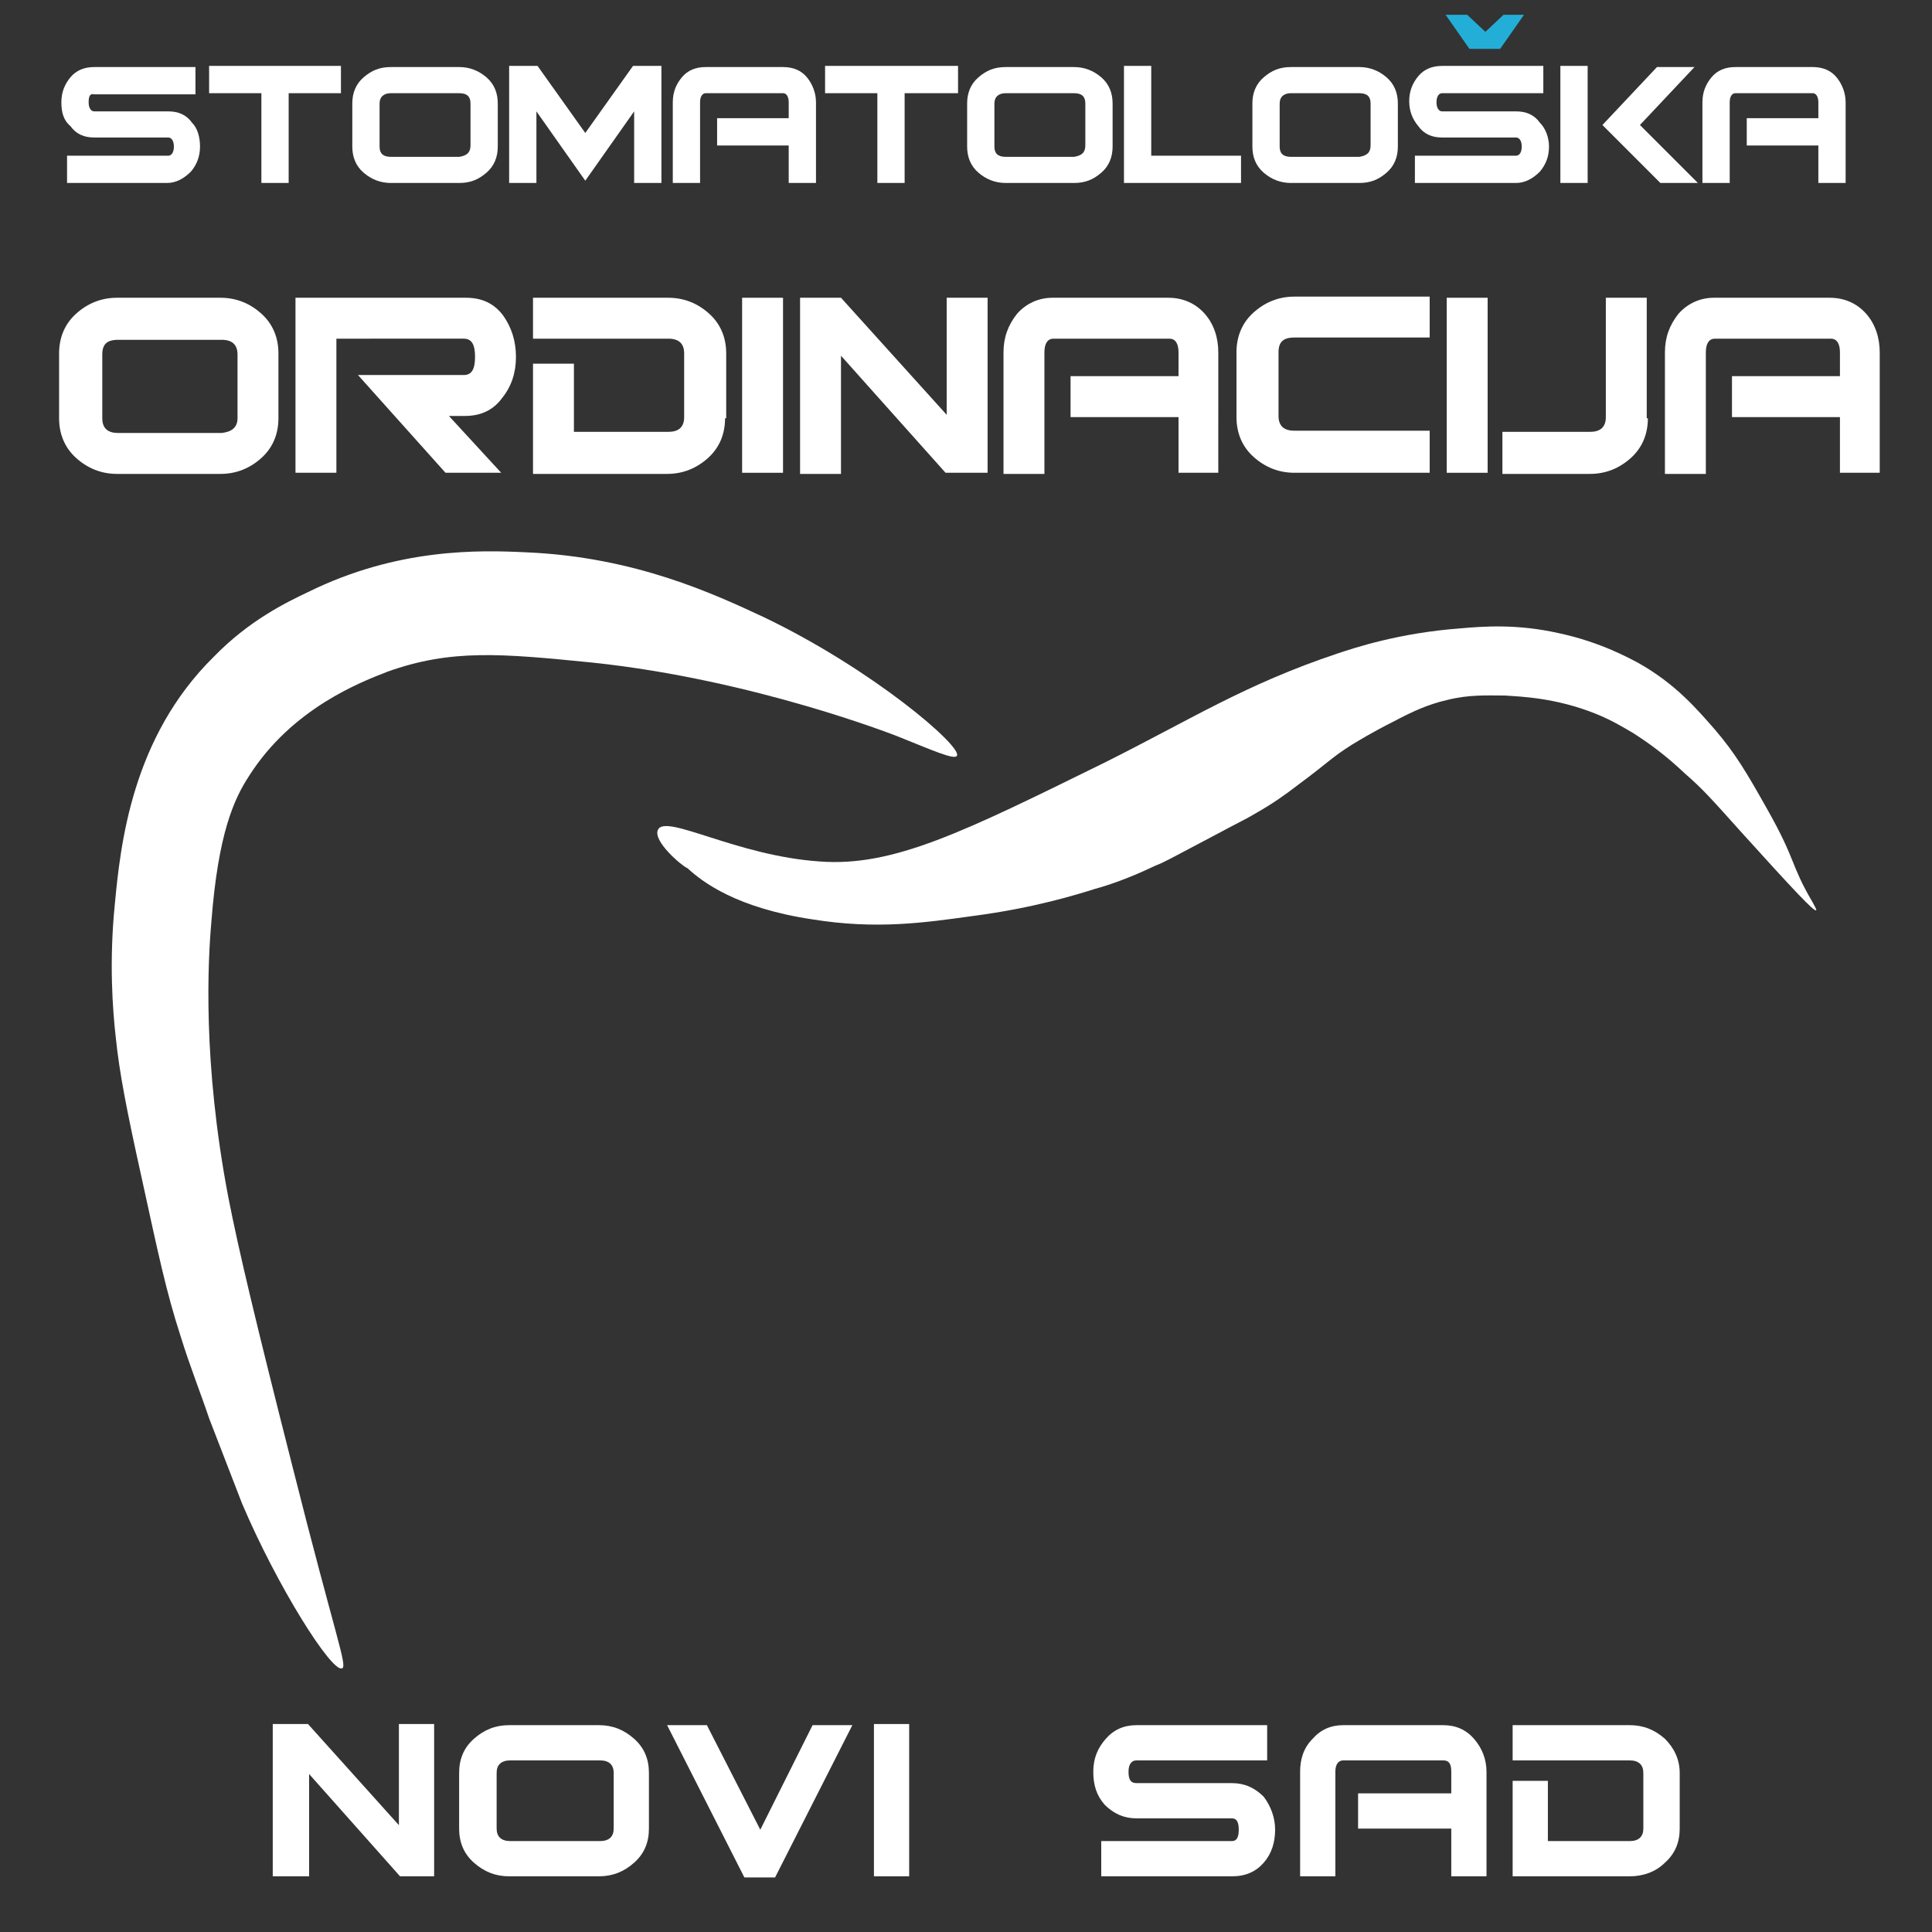 <?xml version="1.0" encoding="utf-8"?>
<!-- Generator: Adobe Illustrator 20.0.0, SVG Export Plug-In . SVG Version: 6.00 Build 0)  -->
<svg version="1.1" id="Layer_1" xmlns="http://www.w3.org/2000/svg" xmlns:xlink="http://www.w3.org/1999/xlink" x="0px" y="0px"
	 viewBox="0 0 170 170" style="enable-background:new 0 0 170 170;" xml:space="preserve">
<rect x="0" y="0" width="170" height="170" fill="#333333" stroke="none"/>
<style type="text/css">
	.st0{fill:#FFFFFF;}
	.st1{fill:#23AED7;}
</style>
<path class="st0" d="M30.1,146.8c0.5-0.2-0.6-2.8-4.4-17.9c0,0,0,0,0,0c-3.2-12.6-4.7-18.9-5.6-23.5c-2.3-12-1.8-20.9-1.5-24.3
	c0.6-7.8,2-10.8,3.3-12.8c3.8-6,9.9-8.3,12.2-9.2c5.6-2,10-1.6,18-0.8C66.4,59.8,79,64.8,79,64.8c3,1.2,5,2.1,5.2,1.7
	c0.5-0.8-7.4-7.6-17-12.2c-4.3-2-11.3-5.3-20.9-5.7c-4.1-0.2-11.3-0.4-19.2,3.5c-1.9,0.9-5.2,2.5-8.3,5.7
	c-7.2,7.1-8.2,16.5-8.7,21.8c-0.5,5-0.2,9.2,0.1,11.8c0.3,2.9,0.9,6.1,2.3,12.4c1.4,6.4,2.1,9.8,3.4,13.8c0.8,2.6,1.8,5.1,2.5,7.2
	c1,2.6,2.2,5.7,2.9,7.5C24.4,139.6,29.2,147.2,30.1,146.8z"/>
<path class="st0" d="M57.9,73c0.7-1.4,6.9,2.3,14.2,2.8c6.5,0.5,12.7-2.6,25.1-8.7c7.6-3.8,12.4-6.9,20.5-9.6
	c1.5-0.5,5.4-1.8,10.7-2.2c2.2-0.2,5.1-0.4,8.7,0.4c3.8,0.8,6.4,2.3,7,2.6c3.4,1.9,5.3,4.2,6.8,5.9c1.8,2.1,2.8,3.8,4.6,7
	c2.6,4.6,2,4.8,4,8.2c0.1,0.2,0.4,0.7,0.3,0.7c-0.2,0.1-1.9-1.7-6.6-6.9c-2.6-2.9-3.4-3.8-4.9-5.1c-1.8-1.7-3.2-2.7-4.6-3.6
	c-0.7-0.4-1.8-1.1-3.3-1.7c-3.5-1.4-6.5-1.5-8-1.6c-1.6,0-3.1-0.1-5.1,0.4c-1.7,0.4-3,1-4.7,1.9c-1.8,0.9-3.1,1.7-3.6,2
	c-1.9,1.2-2,1.5-4.7,3.5c-1.3,1-2.3,1.7-3.7,2.5c-1,0.6-1.3,0.7-4.1,2.2c-4,2.1-3.9,2.1-4.9,2.5c-2.3,1.1-4.1,1.7-5.2,2
	c-1.6,0.5-5.4,1.7-10.8,2.4c-4.3,0.6-8.5,1.2-14.1,0.3c-6.7-1-9.7-3.3-11-4.5C60,76.2,57.4,74,57.9,73z"/>
<g>
	<path class="st0" d="M24.5,36.8c0,1.4-0.5,2.6-1.5,3.5c-1,0.9-2.2,1.4-3.6,1.4h-9.1c-1.4,0-2.6-0.5-3.6-1.4c-1-0.9-1.5-2.1-1.5-3.5
		v-5.7c0-1.4,0.5-2.6,1.5-3.5c1-0.9,2.2-1.4,3.6-1.4h9.1c1.4,0,2.6,0.5,3.6,1.4c1,0.9,1.5,2.1,1.5,3.5V36.8z M20.9,36.8v-5.6
		c0-0.9-0.5-1.3-1.4-1.3h-9.1c-1,0-1.4,0.4-1.4,1.3v5.6c0,0.9,0.5,1.3,1.4,1.3h9.1C20.4,38,20.9,37.6,20.9,36.8z"/>
	<path class="st0" d="M44.1,41.6h-4.9L31.5,33h9.3c0.7,0,1-0.5,1-1.6s-0.3-1.6-1-1.6H29.6v11.8H26V26.2h15c1.4,0,2.5,0.5,3.3,1.6
		c0.7,1,1.1,2.2,1.1,3.6S45,34,44.2,35c-0.8,1.1-1.9,1.6-3.3,1.6h-1.4L44.1,41.6z"/>
	<path class="st0" d="M63.8,36.8c0,1.4-0.5,2.6-1.5,3.5c-1,0.9-2.2,1.4-3.6,1.4H46.9v-9.7h3.6V38h8.3c0.9,0,1.4-0.4,1.4-1.3v-5.6
		c0-0.9-0.5-1.3-1.4-1.3H46.9v-3.6h11.9c1.4,0,2.6,0.5,3.6,1.4c1,0.9,1.5,2.1,1.5,3.5V36.8z"/>
	<path class="st0" d="M68.9,41.6h-3.6V26.2h3.6V41.6z"/>
	<path class="st0" d="M86.8,41.6h-3.6L74,31.3v10.4h-3.6V26.2H74l9.3,10.3V26.2h3.6V41.6z"/>
	<path class="st0" d="M107.3,41.6h-3.6v-4.9h-9.5v-3.6h9.5V31c0-0.8-0.3-1.2-0.8-1.2H92.7c-0.5,0-0.8,0.4-0.8,1.2v10.7h-3.6V31
		c0-1.3,0.4-2.4,1.2-3.4c0.8-0.9,1.9-1.4,3.1-1.4h10.2c1.3,0,2.4,0.5,3.2,1.4c0.8,0.9,1.2,2.1,1.2,3.4V41.6z"/>
	<path class="st0" d="M125.8,41.6h-11.9c-1.4,0-2.6-0.5-3.6-1.4c-1-0.9-1.5-2.1-1.5-3.5v-5.7c0-1.4,0.5-2.6,1.5-3.5
		c1-0.9,2.2-1.4,3.6-1.4h11.9v3.6h-11.9c-1,0-1.4,0.4-1.4,1.3v5.6c0,0.9,0.5,1.3,1.4,1.3h11.9V41.6z"/>
	<path class="st0" d="M130.9,41.6h-3.6V26.2h3.6V41.6z"/>
	<path class="st0" d="M145,36.8c0,1.4-0.5,2.6-1.5,3.5c-1,0.9-2.2,1.4-3.6,1.4h-7.7V38h7.7c0.9,0,1.4-0.4,1.4-1.3V26.2h3.6V36.8z"/>
	<path class="st0" d="M165.5,41.6h-3.6v-4.9h-9.5v-3.6h9.5V31c0-0.8-0.3-1.2-0.8-1.2h-10.2c-0.5,0-0.8,0.4-0.8,1.2v10.7h-3.6V31
		c0-1.3,0.4-2.4,1.2-3.4c0.8-0.9,1.9-1.4,3.1-1.4h10.2c1.3,0,2.4,0.5,3.2,1.4c0.8,0.9,1.2,2.1,1.2,3.4V41.6z"/>
</g>
<g>
	<path class="st0" d="M38.3,165.1h-3.1l-8-9v9H24v-13.4h3.1l8,8.9v-8.9h3.1V165.1z"/>
	<path class="st0" d="M57.1,160.9c0,1.2-0.4,2.2-1.3,3s-1.9,1.2-3.1,1.2h-7.9c-1.2,0-2.2-0.4-3.1-1.2s-1.3-1.8-1.3-3V156
		c0-1.2,0.4-2.2,1.3-3s1.9-1.2,3.1-1.2h7.9c1.2,0,2.2,0.4,3.1,1.2s1.3,1.8,1.3,3V160.9z M54,160.9V156c0-0.7-0.4-1.1-1.2-1.1h-7.9
		c-0.8,0-1.2,0.4-1.2,1.1v4.9c0,0.7,0.4,1.1,1.2,1.1h7.9C53.6,162,54,161.6,54,160.9z"/>
	<path class="st0" d="M75,151.8l-6.8,13.4h-2.7l-6.8-13.4h3.5l4.7,9.2l4.6-9.2H75z"/>
	<path class="st0" d="M80,165.1h-3.1v-13.4H80V165.1z"/>
	<path class="st0" d="M112.2,161c0,1.1-0.3,2.1-1,2.9c-0.7,0.8-1.6,1.2-2.8,1.2H96.9V162h11.5c0.4,0,0.6-0.3,0.6-1
		c0-0.7-0.2-1-0.6-1H100c-1.1,0-2-0.4-2.8-1.2c-0.7-0.8-1-1.7-1-2.9s0.4-2.1,1.1-2.9s1.6-1.2,2.7-1.2h11.5v3.1H100
		c-0.4,0-0.7,0.3-0.7,1c0,0.7,0.2,1,0.7,1h8.4c1.1,0,2,0.4,2.8,1.2C111.8,158.9,112.2,159.9,112.2,161z"/>
	<path class="st0" d="M130.8,165.1h-3.1v-4.2h-8.2v-3.1h8.2v-1.9c0-0.7-0.2-1-0.7-1h-8.8c-0.4,0-0.7,0.3-0.7,1v9.2h-3.1v-9.2
		c0-1.1,0.3-2.1,1.1-2.9c0.7-0.8,1.6-1.2,2.7-1.2h8.8c1.1,0,2,0.4,2.7,1.2c0.7,0.8,1.1,1.8,1.1,2.9V165.1z"/>
	<path class="st0" d="M147.8,160.9c0,1.2-0.4,2.2-1.3,3c-0.8,0.8-1.9,1.2-3.1,1.2h-10.3v-8.4h3.1v5.3h7.2c0.8,0,1.2-0.4,1.2-1.1V156
		c0-0.7-0.4-1.1-1.2-1.1h-10.3v-3.1h10.3c1.2,0,2.2,0.4,3.1,1.2c0.8,0.8,1.3,1.8,1.3,3V160.9z"/>
</g>
<path class="st1" d="M134.1,1.3l-2.1,3h-2.7l-2.1-3h1.9l1.6,1.5l1.6-1.5H134.1z"/>
<g>
	<path class="st0" d="M17.6,12.9c0,0.9-0.3,1.6-0.8,2.2c-0.6,0.6-1.3,1-2.1,1H5.9v-2.4h8.9c0.3,0,0.5-0.3,0.5-0.8s-0.2-0.8-0.5-0.8
		H8.3c-0.9,0-1.6-0.3-2.1-1C5.6,10.6,5.4,9.9,5.4,9c0-0.9,0.3-1.6,0.8-2.2c0.5-0.6,1.2-0.9,2.1-0.9h8.9v2.4H8.3
		C7.9,8.2,7.8,8.5,7.8,9c0,0.5,0.2,0.8,0.5,0.8h6.5c0.9,0,1.6,0.3,2.1,1C17.4,11.3,17.6,12.1,17.6,12.9z"/>
	<path class="st0" d="M30,8.2h-4.6v7.9H23V8.2h-4.6V5.8H30V8.2z"/>
	<path class="st0" d="M43.8,12.9c0,0.9-0.3,1.7-1,2.3s-1.4,0.9-2.4,0.9h-6c-0.9,0-1.7-0.3-2.4-0.9s-1-1.4-1-2.3V9.1
		c0-0.9,0.3-1.7,1-2.3c0.7-0.6,1.4-0.9,2.4-0.9h6c0.9,0,1.7,0.3,2.4,0.9c0.7,0.6,1,1.4,1,2.3V12.9z M41.4,12.8V9.1
		c0-0.6-0.3-0.9-1-0.9h-6c-0.6,0-1,0.3-1,0.9v3.8c0,0.6,0.3,0.9,1,0.9h6C41.1,13.7,41.4,13.4,41.4,12.8z"/>
	<path class="st0" d="M58.2,16.1h-2.4V9.8l-4.3,6.1l-4.3-6.1v6.3h-2.4V5.8h2.5l4.2,5.9l4.2-5.9h2.5V16.1z"/>
	<path class="st0" d="M71.8,16.1h-2.4v-3.3h-6.3v-2.4h6.3V9c0-0.5-0.2-0.8-0.5-0.8h-6.8c-0.3,0-0.5,0.3-0.5,0.8v7.1h-2.4V9
		c0-0.9,0.3-1.6,0.8-2.2s1.2-0.9,2.1-0.9h6.8c0.9,0,1.6,0.3,2.1,0.9s0.8,1.4,0.8,2.2V16.1z"/>
	<path class="st0" d="M84.2,8.2h-4.6v7.9h-2.4V8.2h-4.6V5.8h11.7V8.2z"/>
	<path class="st0" d="M97.9,12.9c0,0.9-0.3,1.7-1,2.3s-1.4,0.9-2.4,0.9h-6c-0.9,0-1.7-0.3-2.4-0.9s-1-1.4-1-2.3V9.1
		c0-0.9,0.3-1.7,1-2.3c0.7-0.6,1.4-0.9,2.4-0.9h6c0.9,0,1.7,0.3,2.4,0.9c0.7,0.6,1,1.4,1,2.3V12.9z M95.5,12.8V9.1
		c0-0.6-0.3-0.9-1-0.9h-6c-0.6,0-1,0.3-1,0.9v3.8c0,0.6,0.3,0.9,1,0.9h6C95.2,13.7,95.5,13.4,95.5,12.8z"/>
	<path class="st0" d="M109.2,16.1H98.9V5.8h2.4v7.9h7.9V16.1z"/>
	<path class="st0" d="M123,12.9c0,0.9-0.3,1.7-1,2.3s-1.4,0.9-2.4,0.9h-6c-0.9,0-1.7-0.3-2.4-0.9s-1-1.4-1-2.3V9.1
		c0-0.9,0.3-1.7,1-2.3c0.7-0.6,1.4-0.9,2.4-0.9h6c0.9,0,1.7,0.3,2.4,0.9c0.7,0.6,1,1.4,1,2.3V12.9z M120.6,12.8V9.1
		c0-0.6-0.3-0.9-1-0.9h-6c-0.6,0-1,0.3-1,0.9v3.8c0,0.6,0.3,0.9,1,0.9h6C120.3,13.7,120.6,13.4,120.6,12.8z"/>
	<path class="st0" d="M136.3,12.9c0,0.9-0.3,1.6-0.8,2.2c-0.6,0.6-1.3,1-2.1,1h-8.9v-2.4h8.9c0.3,0,0.5-0.3,0.5-0.8
		s-0.2-0.8-0.5-0.8h-6.5c-0.9,0-1.6-0.3-2.1-1c-0.5-0.6-0.8-1.3-0.8-2.2c0-0.9,0.3-1.6,0.8-2.2c0.5-0.6,1.2-0.9,2.1-0.9h8.9v2.4
		h-8.9c-0.3,0-0.5,0.3-0.5,0.8c0,0.5,0.2,0.8,0.5,0.8h6.5c0.9,0,1.6,0.3,2.1,1C136,11.3,136.3,12.1,136.3,12.9z"/>
	<path class="st0" d="M139.7,16.1h-2.4V5.8h2.4V16.1z M149.4,16.1h-3.3l-5.1-5.1l4.8-5.1h3.3l-4.8,5.1L149.4,16.1z"/>
	<path class="st0" d="M162.4,16.1H160v-3.3h-6.3v-2.4h6.3V9c0-0.5-0.2-0.8-0.5-0.8h-6.8c-0.3,0-0.5,0.3-0.5,0.8v7.1h-2.4V9
		c0-0.9,0.3-1.6,0.8-2.2s1.2-0.9,2.1-0.9h6.8c0.9,0,1.6,0.3,2.1,0.9s0.8,1.4,0.8,2.2V16.1z"/>
</g>
</svg>
